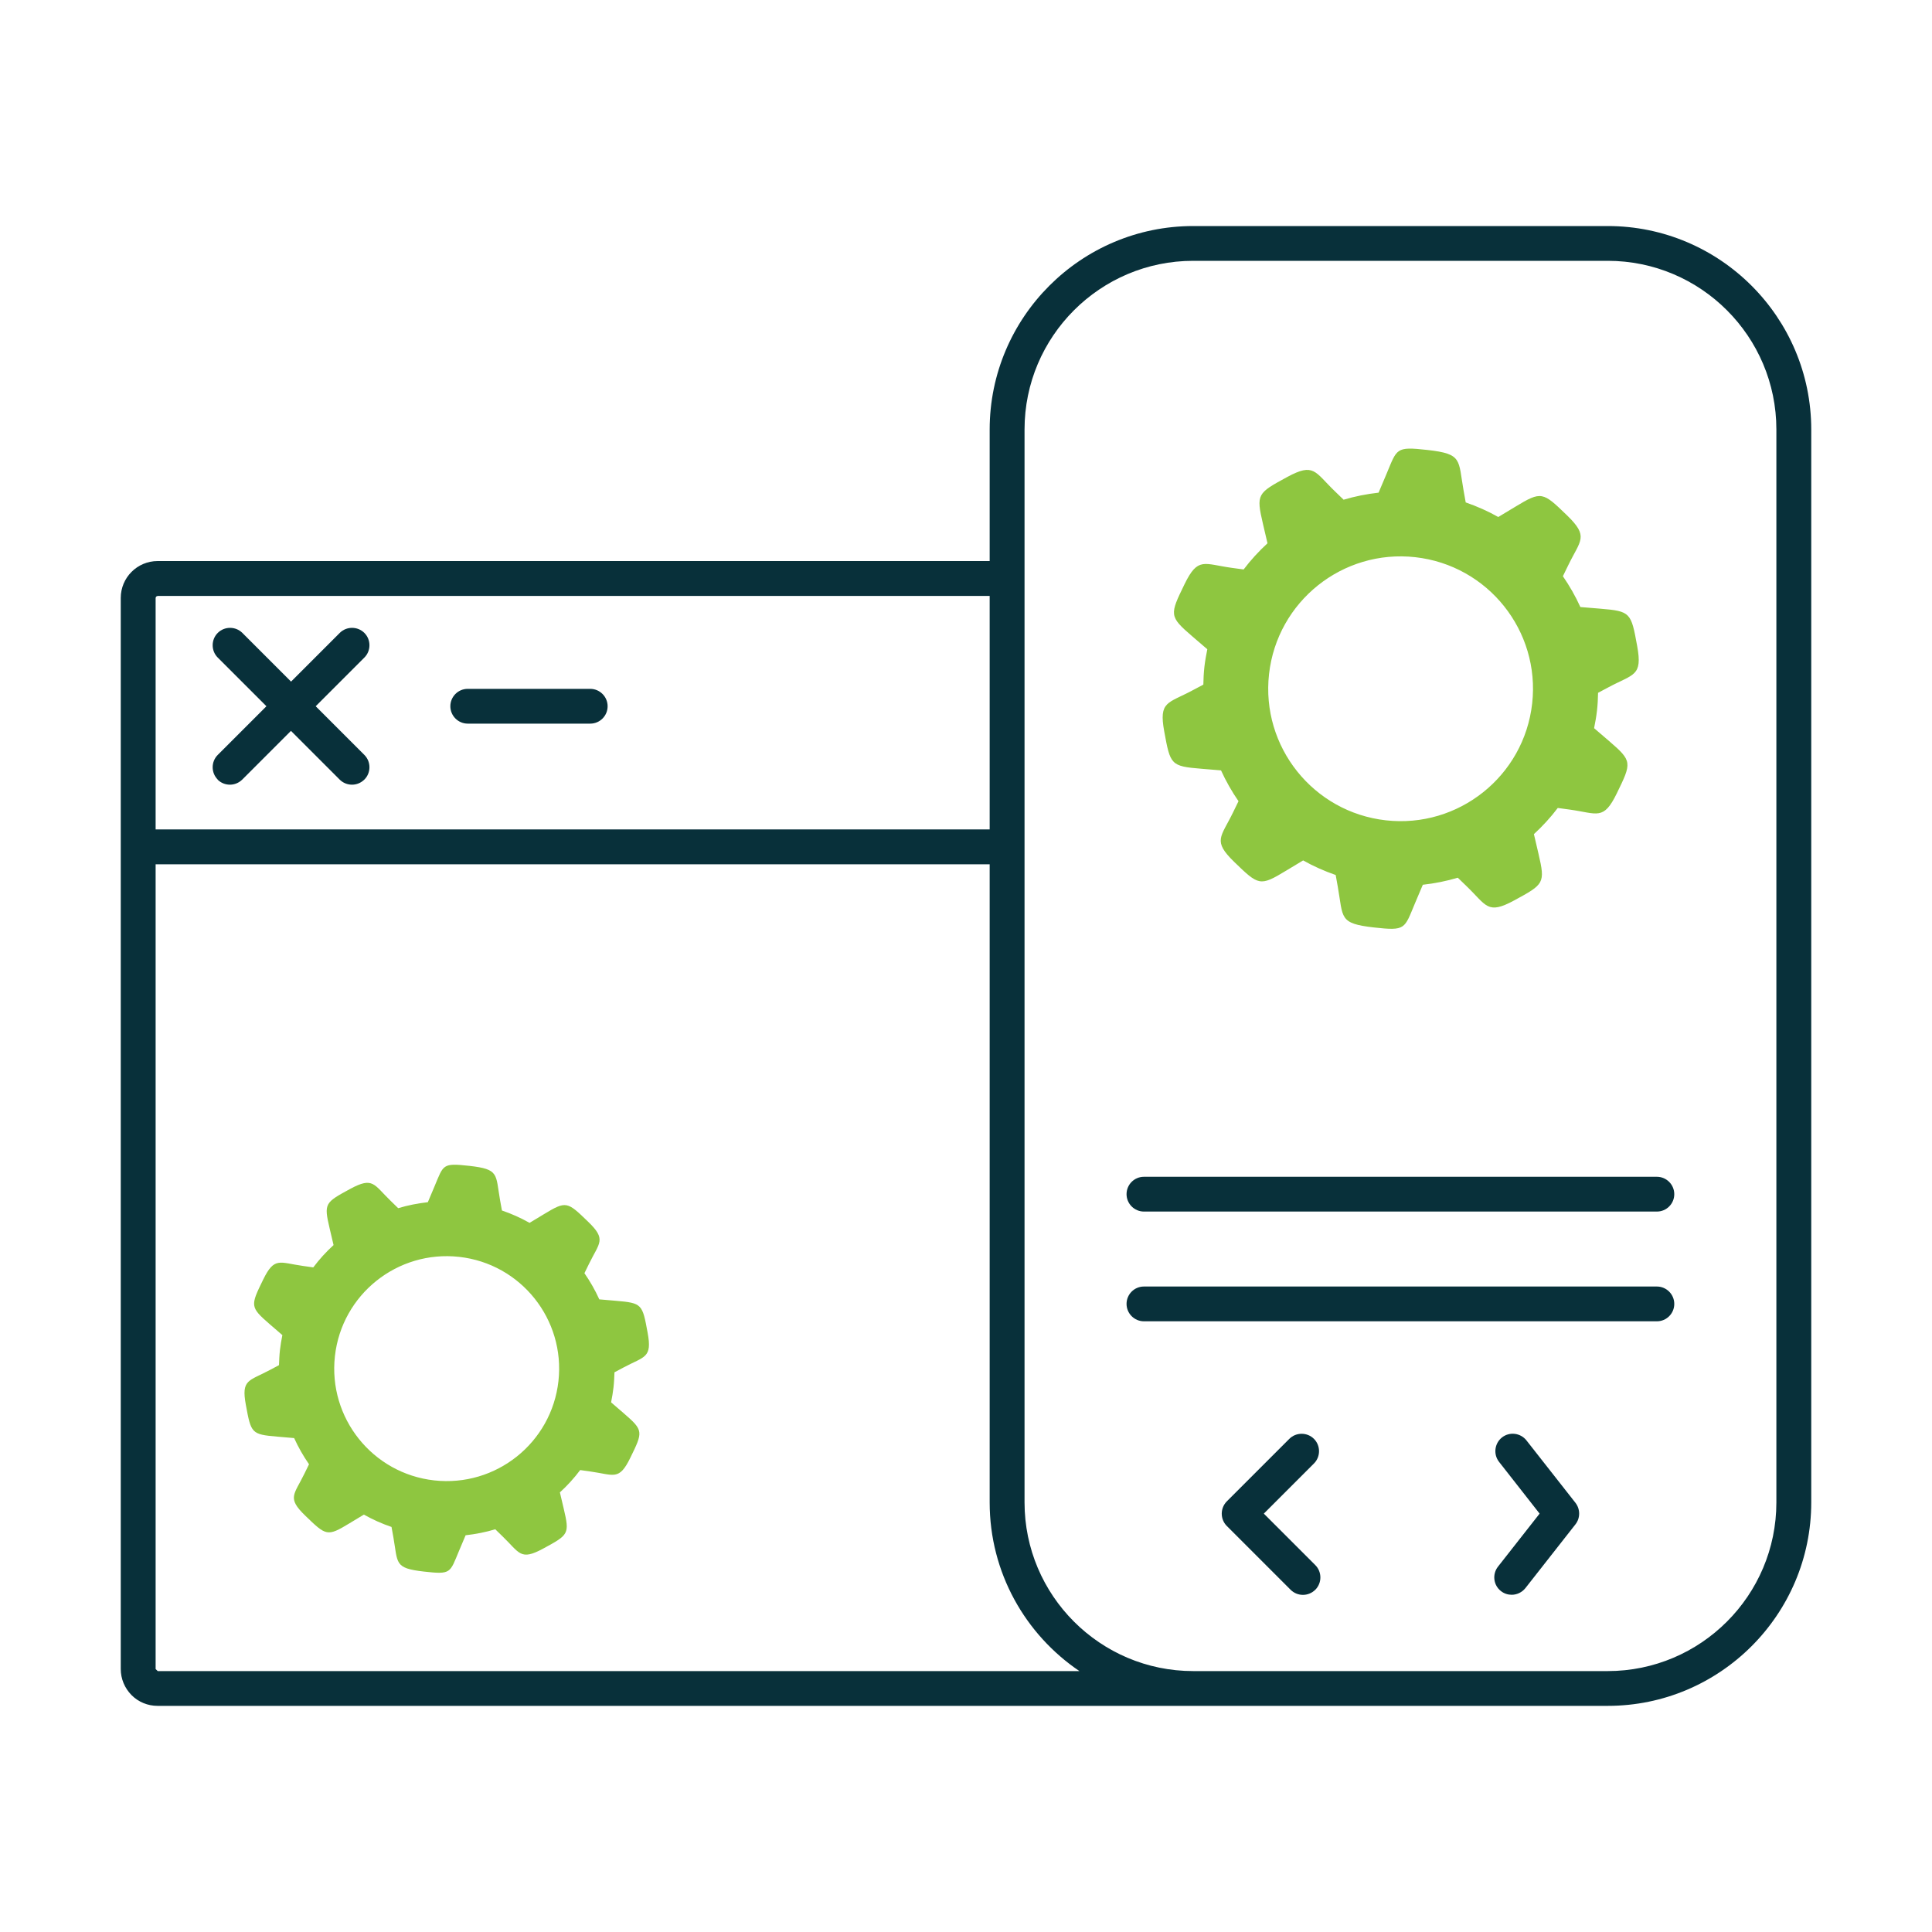 <?xml version="1.0" encoding="UTF-8"?><svg id="Layer_1" xmlns="http://www.w3.org/2000/svg" viewBox="0 0 200 200"><defs><style>.cls-1{fill:#8ec640;}.cls-2{fill:#08303a;}</style></defs><path class="cls-2" d="M166.43,23.4h-42.91c-11.62,0-21.07,9.45-21.07,21.07v13.61H16.32c-2.11,0-3.82,1.71-3.82,3.82v110.87c0,1.02.4,1.98,1.12,2.71.72.72,1.68,1.11,2.69,1.11h150.12c11.62,0,21.07-9.45,21.07-21.07V44.47c0-11.62-9.45-21.07-21.07-21.07ZM16.32,61.69h86.13v24.17H16.11v-23.95c0-.12.1-.21.21-.21ZM16.33,172.99s-.22-.21-.22-.21v-83.31h86.34v66.06c0,7.26,3.69,13.67,9.29,17.46H16.33ZM183.89,155.53c0,9.63-7.83,17.46-17.46,17.46h-42.91c-9.63,0-17.46-7.83-17.46-17.46v-67.84s0-.02,0-.03,0-.02,0-.03v-27.72s0-.02,0-.03,0-.02,0-.03v-15.39c0-9.63,7.83-17.46,17.46-17.46h42.91c9.63,0,17.46,7.83,17.46,17.46v111.05Z"/><path class="cls-2" d="M171.52,121.82h-53.1c-1,0-1.8.81-1.8,1.8s.81,1.8,1.8,1.8h53.1c1,0,1.8-.81,1.8-1.8s-.81-1.8-1.8-1.8Z"/><path class="cls-2" d="M171.52,133.18h-53.1c-1,0-1.8.81-1.8,1.8s.81,1.8,1.8,1.8h53.1c1,0,1.8-.81,1.8-1.8s-.81-1.8-1.8-1.8Z"/><path class="cls-2" d="M158.02,149.11c-.62-.78-1.75-.92-2.53-.31-.78.61-.92,1.75-.31,2.53l4.2,5.36-4.31,5.49c-.61.78-.48,1.92.31,2.53.33.26.72.38,1.11.38.53,0,1.06-.24,1.42-.69l5.18-6.6c.51-.65.51-1.57,0-2.23l-5.08-6.47Z"/><path class="cls-2" d="M130.82,156.7l5.2-5.2c.7-.7.7-1.85,0-2.55s-1.85-.7-2.55,0l-6.47,6.47c-.7.7-.7,1.85,0,2.55l6.6,6.6c.35.35.81.53,1.28.53s.92-.18,1.28-.53c.7-.7.7-1.85,0-2.55l-5.33-5.33Z"/><path class="cls-2" d="M22.52,80.7c.35.35.81.53,1.28.53s.92-.18,1.28-.53l5.04-5.04,5.04,5.04c.35.35.81.53,1.28.53s.92-.18,1.28-.53c.7-.7.7-1.85,0-2.55l-5.04-5.04,5.04-5.04c.7-.7.7-1.85,0-2.55-.7-.7-1.85-.7-2.55,0l-5.04,5.04-5.04-5.04c-.7-.7-1.85-.7-2.55,0-.7.7-.7,1.85,0,2.55l5.04,5.04-5.04,5.04c-.7.7-.7,1.85,0,2.55Z"/><path class="cls-2" d="M48.42,74.91h12.68c1,0,1.8-.81,1.8-1.8s-.81-1.8-1.8-1.8h-12.68c-1,0-1.8.81-1.8,1.8s.81,1.8,1.8,1.8Z"/><path class="cls-1" d="M124.35,79.58c.68.06,1.37.11,2.05.17.51,1.12,1.12,2.19,1.81,3.19-.18.38-.37.75-.55,1.13-1.27,2.62-2.16,2.95.1,5.15,2.54,2.46,2.66,2.56,5.38.91.59-.35,1.17-.71,1.76-1.06,1.06.6,2.19,1.1,3.37,1.51.07.41.15.82.22,1.23.57,3.21.09,3.79,3.74,4.2,3.32.37,3.13.16,4.26-2.53.27-.63.53-1.26.8-1.89,1.24-.14,2.45-.38,3.62-.73.3.29.6.58.9.87,2.1,2.02,2.15,2.99,4.94,1.48,3.09-1.68,3.23-1.76,2.51-4.85-.16-.67-.31-1.34-.47-2.01.9-.83,1.73-1.73,2.47-2.71.42.06.83.12,1.25.17,2.87.4,3.48,1.15,4.86-1.68,1.55-3.18,1.62-3.34-.79-5.41-.52-.45-1.04-.9-1.56-1.34.12-.6.23-1.2.3-1.82.07-.62.1-1.23.11-1.84.37-.2.74-.39,1.11-.59,2.58-1.38,3.51-1.12,2.94-4.25-.63-3.46-.67-3.61-3.83-3.87-.68-.06-1.37-.11-2.05-.17-.51-1.12-1.12-2.19-1.81-3.19.18-.38.37-.75.55-1.13,1.27-2.62,2.16-2.95-.1-5.15-2.54-2.46-2.66-2.56-5.38-.91-.59.35-1.17.71-1.76,1.06-1.06-.6-2.19-1.1-3.37-1.51-.07-.41-.15-.82-.22-1.23-.57-3.21-.09-3.79-3.74-4.2-3.32-.37-3.13-.16-4.26,2.53-.27.63-.53,1.26-.8,1.89-1.24.14-2.45.38-3.62.73-.3-.29-.6-.58-.9-.87-2.1-2.02-2.15-2.99-4.94-1.48-3.09,1.68-3.23,1.76-2.51,4.85.16.67.31,1.34.47,2.01-.9.83-1.73,1.73-2.47,2.71-.42-.06-.83-.12-1.25-.17-2.87-.4-3.48-1.15-4.86,1.68-1.55,3.18-1.62,3.34.79,5.41.52.45,1.04.9,1.56,1.34-.12.6-.23,1.2-.3,1.82s-.1,1.23-.11,1.84c-.37.2-.74.39-1.11.59-2.58,1.38-3.51,1.12-2.94,4.25.63,3.46.67,3.61,3.83,3.87ZM131.37,69.78c.84-7.52,7.62-12.94,15.14-12.1,7.52.84,12.94,7.62,12.1,15.14-.84,7.52-7.62,12.94-15.14,12.1-7.52-.84-12.94-7.62-12.1-15.14Z"/><path class="cls-1" d="M28.7,148.72c.58.05,1.16.1,1.75.15.43.95.95,1.86,1.54,2.71-.16.32-.31.64-.47.96-1.08,2.22-1.84,2.51.09,4.37,2.16,2.09,2.26,2.18,4.57.78.5-.3.99-.6,1.49-.9.9.51,1.86.94,2.86,1.28.06.35.12.7.19,1.05.48,2.73.07,3.22,3.18,3.57,2.82.32,2.66.14,3.62-2.15.23-.54.45-1.07.68-1.61,1.05-.12,2.08-.32,3.07-.62.25.25.51.49.76.74,1.78,1.72,1.83,2.54,4.2,1.26,2.63-1.43,2.75-1.49,2.13-4.12-.13-.57-.27-1.14-.4-1.7.77-.7,1.47-1.47,2.1-2.31.35.05.71.1,1.06.15,2.44.34,2.96.98,4.13-1.42,1.32-2.7,1.38-2.83-.67-4.6-.44-.38-.88-.76-1.32-1.14.1-.51.19-1.02.25-1.55.06-.53.08-1.05.1-1.56.31-.17.63-.33.94-.5,2.19-1.17,2.98-.96,2.49-3.61-.54-2.94-.57-3.06-3.25-3.29-.58-.05-1.16-.1-1.75-.15-.43-.95-.95-1.86-1.54-2.71.16-.32.31-.64.47-.96,1.08-2.22,1.84-2.51-.09-4.37-2.16-2.09-2.26-2.18-4.57-.78-.5.3-.99.6-1.49.9-.9-.51-1.86-.94-2.86-1.28-.06-.35-.12-.7-.19-1.05-.48-2.73-.07-3.22-3.18-3.57-2.82-.31-2.66-.14-3.62,2.15-.23.54-.45,1.07-.68,1.61-1.05.12-2.08.32-3.07.62-.25-.25-.51-.49-.76-.74-1.78-1.72-1.83-2.54-4.2-1.26-2.63,1.43-2.75,1.49-2.13,4.12.13.57.27,1.14.4,1.7-.77.7-1.47,1.47-2.1,2.31-.35-.05-.71-.1-1.06-.15-2.44-.34-2.96-.98-4.13,1.42-1.32,2.7-1.37,2.83.67,4.6.44.38.88.76,1.32,1.14-.1.51-.19,1.02-.25,1.55s-.08,1.05-.1,1.56c-.31.17-.63.33-.94.5-2.19,1.17-2.98.96-2.49,3.61.54,2.94.57,3.06,3.25,3.29ZM34.67,140.39c.71-6.39,6.47-10.99,12.86-10.28,6.39.71,10.99,6.47,10.28,12.86-.71,6.39-6.47,10.99-12.86,10.28-6.39-.71-10.99-6.47-10.28-12.86Z"/></svg>
